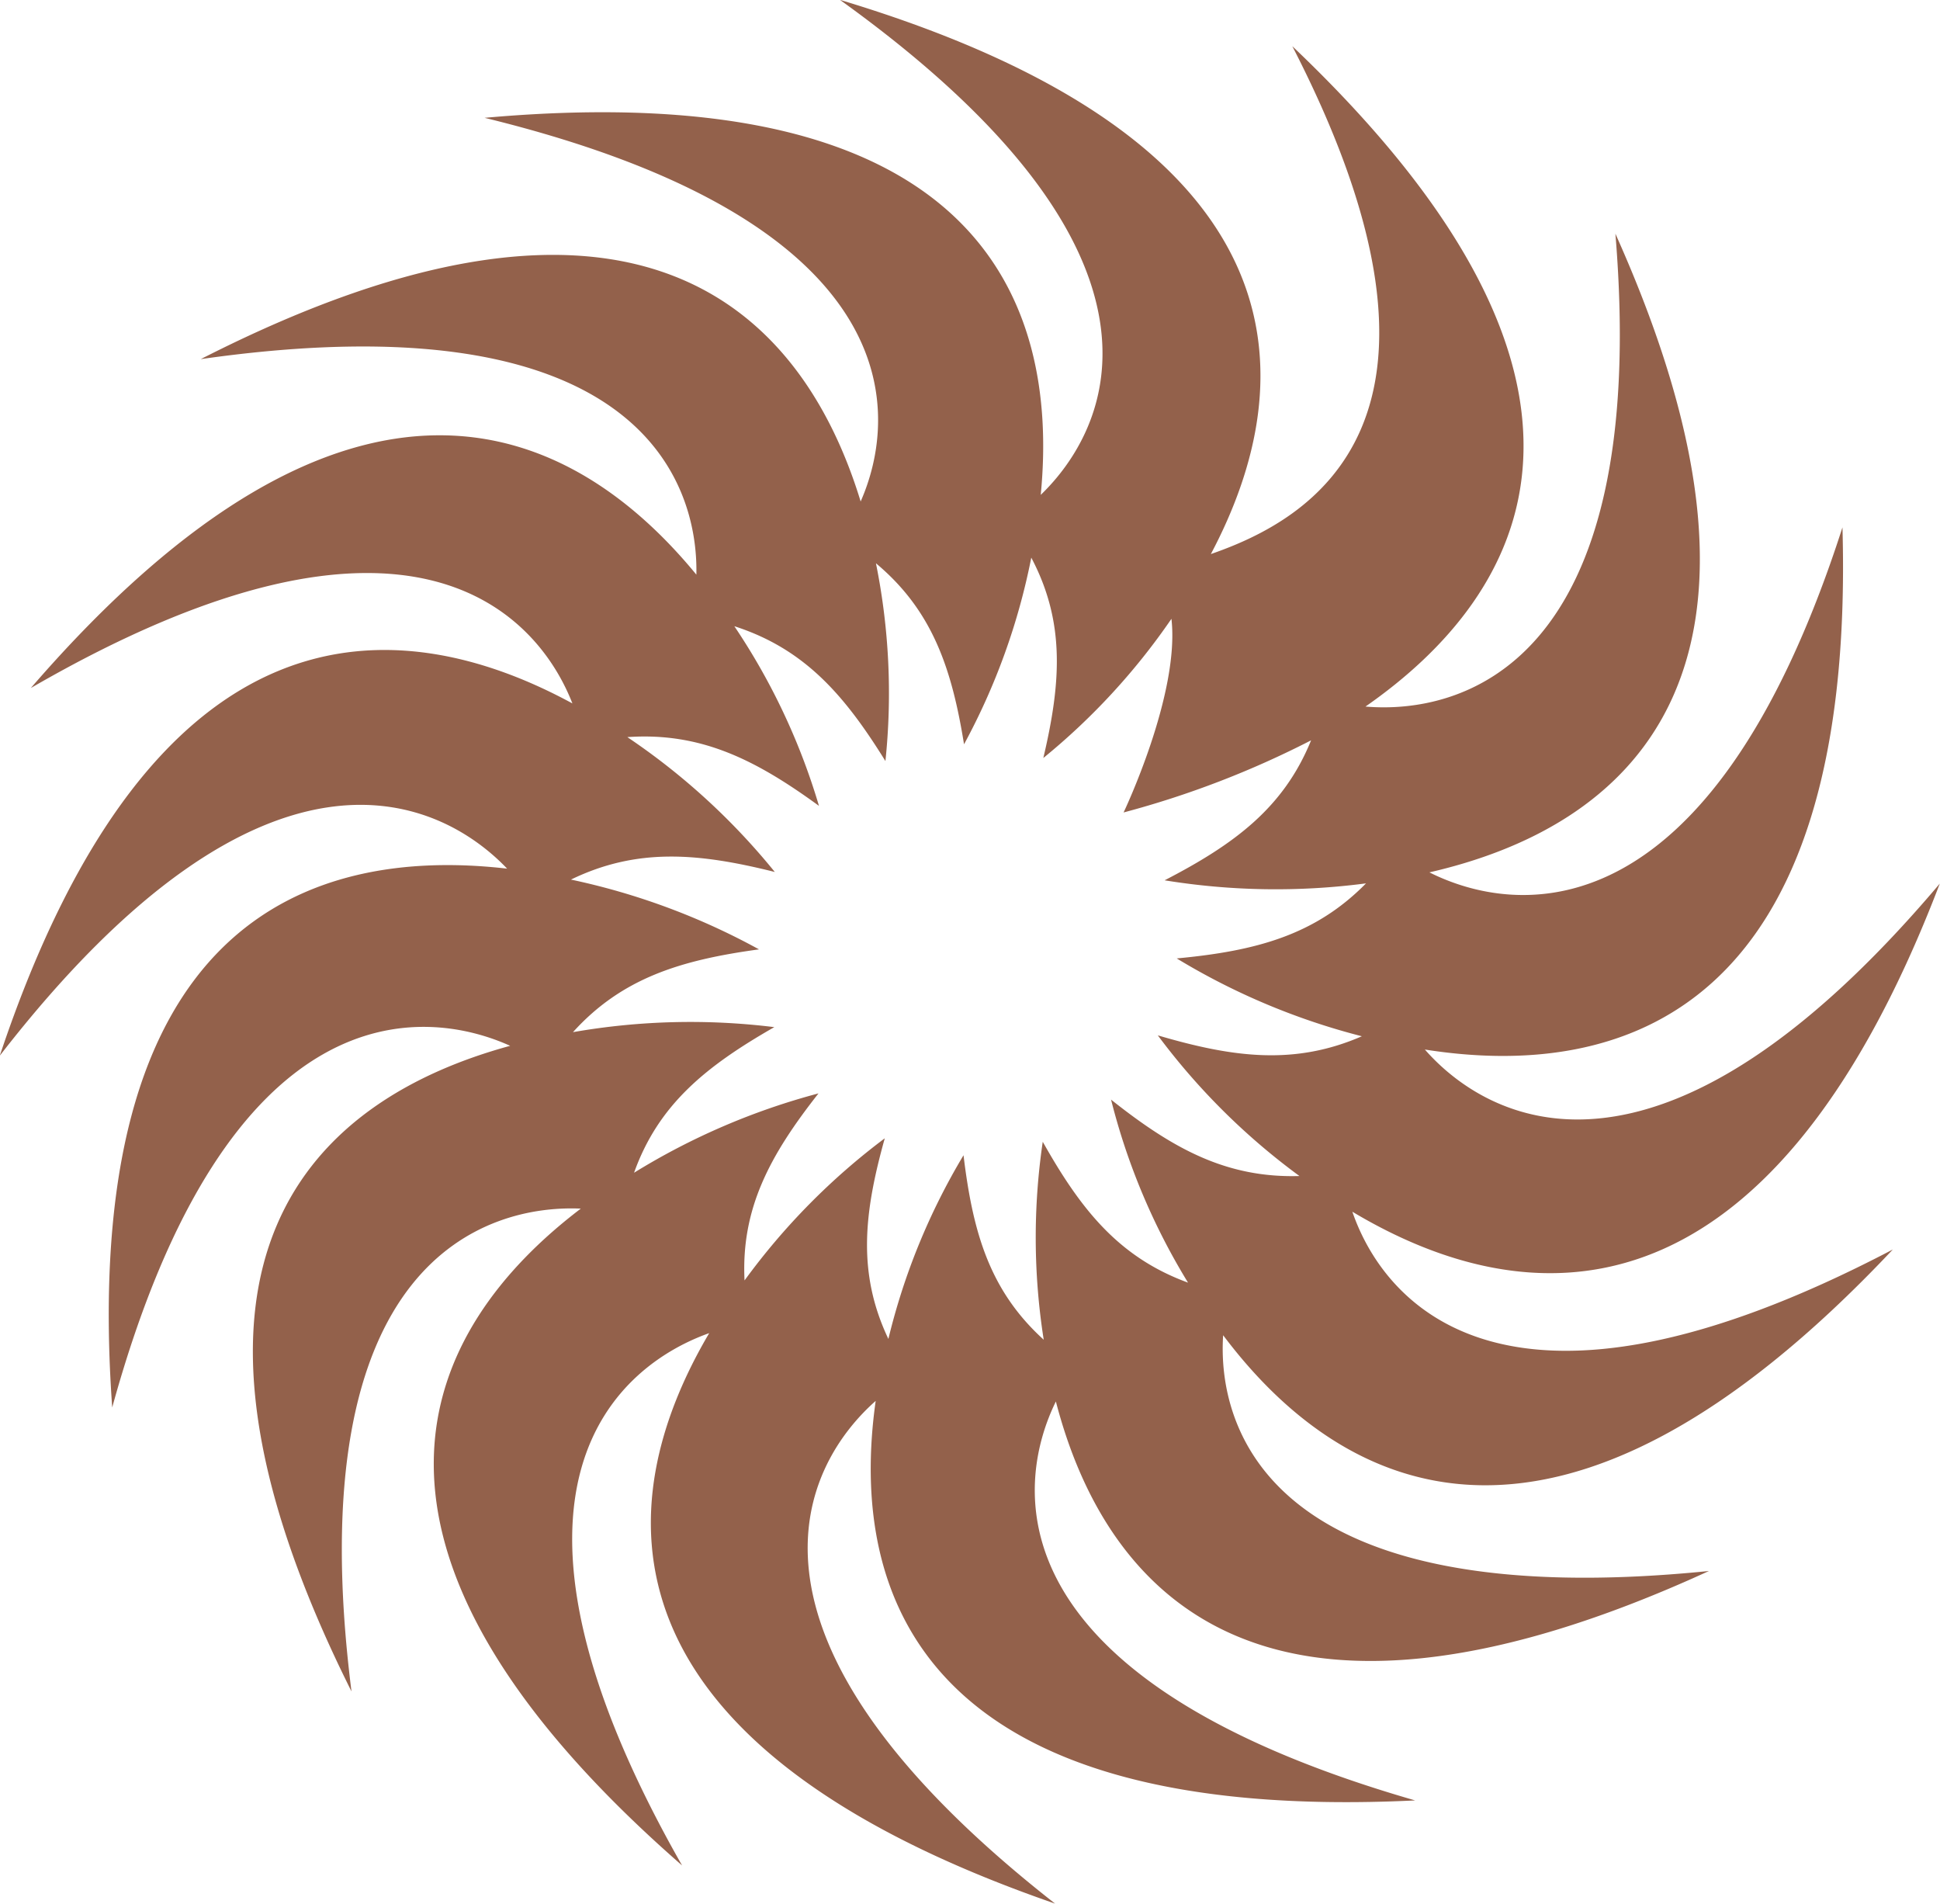 <svg xmlns="http://www.w3.org/2000/svg" width="53.801" height="52.788" viewBox="0 0 53.801 52.788">
  <path id="Path_25025" data-name="Path 25025" d="M541.98,42.775a18.185,18.185,0,0,0,2.133,5.068c-1.915-.7-2.97-2.021-4.029-3.906a18.225,18.225,0,0,0,.027,5.489c-1.5-1.362-1.966-2.973-2.224-5.115a18.177,18.177,0,0,0-2.084,5.093c-.864-1.819-.681-3.487-.1-5.563a18.639,18.639,0,0,0-3.889,3.941c-.1-2,.711-3.482,2.051-5.186a19,19,0,0,0-5.115,2.2c.676-1.893,2-2.957,3.889-4.037a18.909,18.909,0,0,0-5.583.139c1.357-1.5,2.99-2,5.159-2.295A19.026,19.026,0,0,0,527,36.668c1.833-.889,3.534-.741,5.653-.211a18.671,18.671,0,0,0-4.089-3.739c2.038-.142,3.556.626,5.314,1.906a18.146,18.146,0,0,0-2.347-4.981c1.942.626,3.05,1.9,4.19,3.739a18.156,18.156,0,0,0-.263-5.484c1.554,1.3,2.1,2.891,2.443,5.019a18.23,18.23,0,0,0,1.865-5.175c.941,1.783.829,3.457.334,5.555a18.366,18.366,0,0,0,3.553-3.859c.238,2.09-1.327,5.369-1.327,5.369a25.953,25.953,0,0,0,5.2-2c-.76,1.868-2.12,2.877-4.062,3.881a19.2,19.2,0,0,0,5.585.085c-1.419,1.444-3.069,1.876-5.249,2.081a18.939,18.939,0,0,0,5.134,2.158c-1.865.81-3.558.594-5.659-.025a18.616,18.616,0,0,0,3.928,3.9c-2.041.06-3.526-.771-5.227-2.12m6.7,3.113c4.713,2.817,11.463,3.52,16.285-9.1-7.877,9.316-12.6,6.515-14.28,4.6,5.446.859,11.961-1,11.581-14.477-3.717,11.551-9.166,10.716-11.455,9.565,5.369-1.231,10.694-5.369,5.158-17.707,1,12.076-4.368,13.328-6.931,13.11,4.5-3.132,7.836-8.941-2.029-18.309,5.383,10.454.454,13.142-2.259,14.081,2.544-4.8,2.79-11.436-10.287-15.366,9.951,7.144,7.407,11.955,5.569,13.725.528-5.4-1.77-11.679-15.423-10.454,11.958,2.918,11.452,8.32,10.429,10.637-1.586-5.191-6.124-10.156-18.3-3.947,12.193-1.74,13.8,3.446,13.744,5.976-3.463-4.22-9.57-7.131-18.457,3.143,10.618-6.143,14.1-1.934,15.019.427-4.828-2.623-11.6-3.047-15.88,9.767,7.472-9.633,12.311-7.032,14.07-5.186-5.476-.632-11.912,1.488-10.952,14.939,3.219-11.693,8.7-11.083,11.036-10.027-5.314,1.45-10.456,5.8-4.4,17.9-1.518-12.021,3.791-13.5,6.359-13.386-4.363,3.318-7.445,9.261,2.809,18.211-6.023-10.569-1.671-13.9.752-14.759-2.768,4.694-3.342,11.345,9.592,15.817-9.636-7.544-6.89-12.248-4.975-13.938-.758,5.372,1.269,11.742,14.961,11.077-11.824-3.405-11.085-8.783-9.964-11.061,1.365,5.257,5.686,10.4,18.112,4.7-12.256,1.239-13.64-4.012-13.473-6.537,3.277,4.36,9.256,7.516,18.572-2.377-10.87,5.7-14.168,1.351-14.989-1.048" transform="translate(-511.166 -12.281)" fill="#93614b"/>
</svg>
